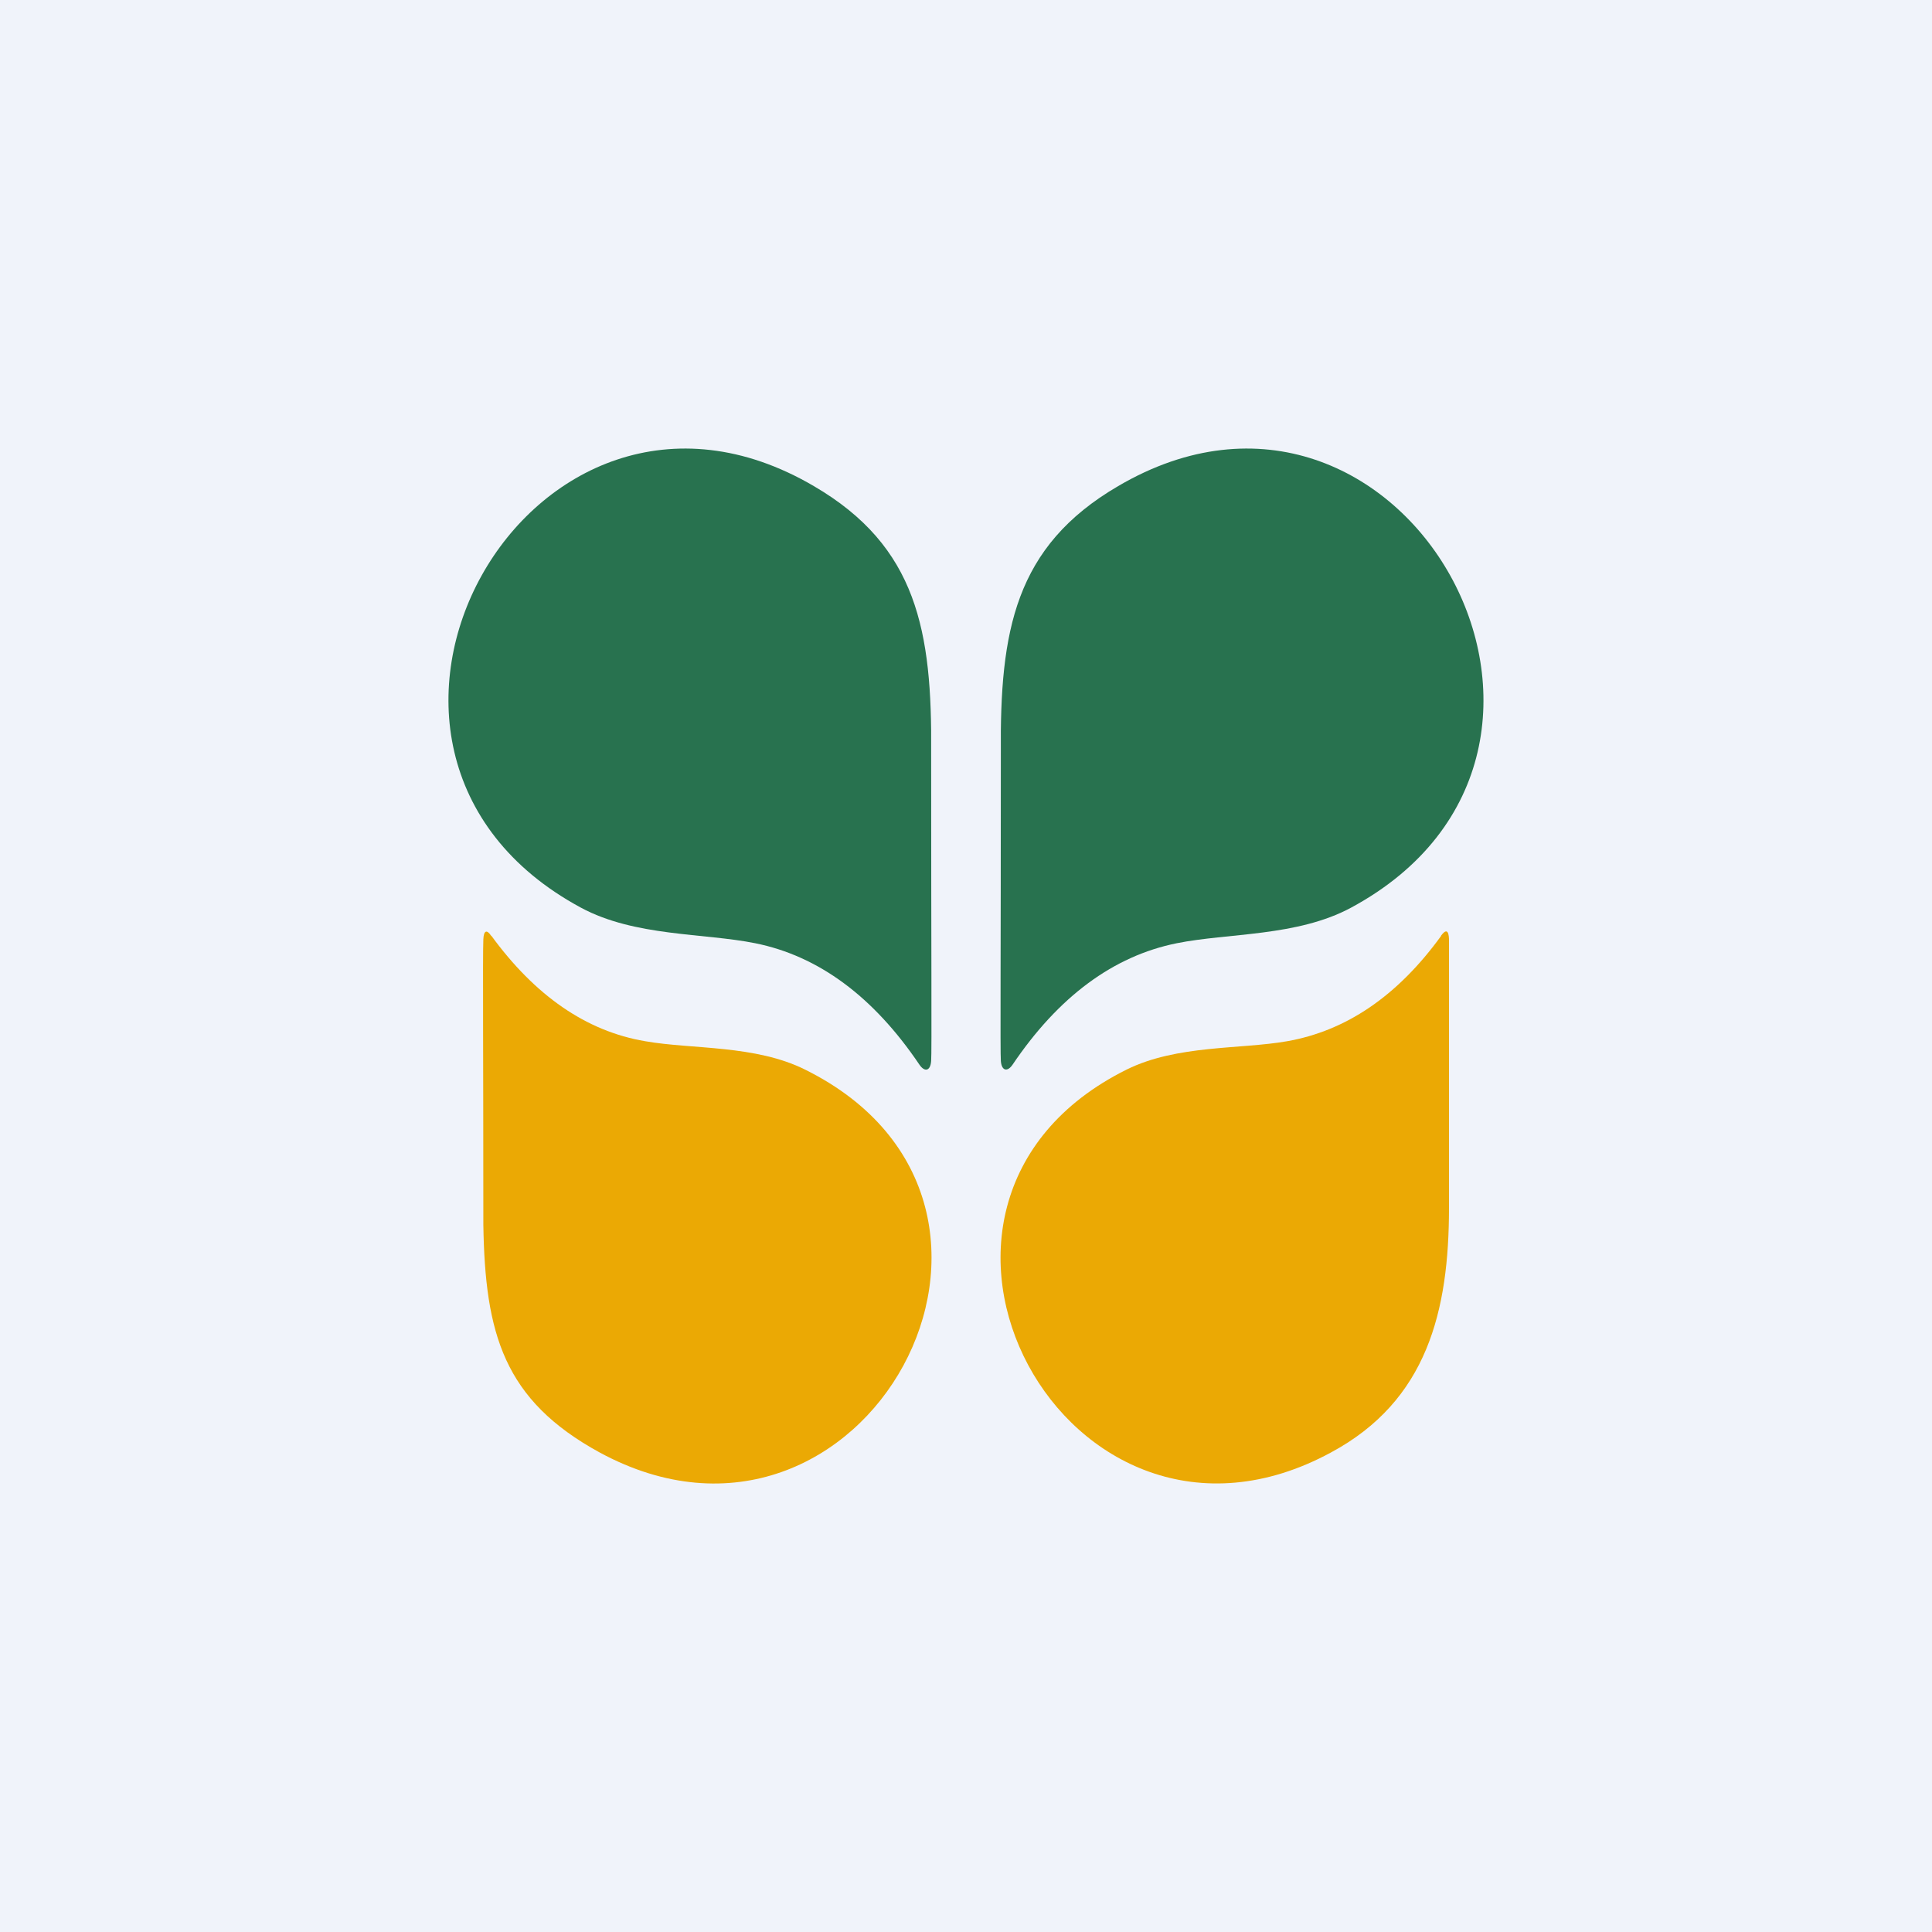 <!-- by TradingView --><svg width="56" height="56" viewBox="0 0 56 56" xmlns="http://www.w3.org/2000/svg"><path fill="#F0F3FA" d="M0 0h56v56H0z"/><path d="M26.65 30.86c-1.33-1.97-2.92-3.15-4.76-3.52-1.49-.3-3.49-.19-5.05-1.03-8.46-4.56-1.47-17.04 6.75-12.22 3 1.75 3.43 4.21 3.4 7.73 0 5.68.02 8.7 0 8.93-.02.3-.19.33-.34.11ZM29.35 30.86c-.15.22-.32.18-.34-.11-.02-.24 0-3.25 0-8.92-.03-3.53.4-5.99 3.4-7.74 8.21-4.82 15.21 7.66 6.75 12.22-1.56.84-3.56.73-5.05 1.03-1.84.37-3.43 1.55-4.76 3.52Z" fill="#28724F"/><path d="M14.24 27.12c1.27 1.74 2.75 2.77 4.46 3.06 1.36.24 3.2.1 4.65.83 7.87 3.92 1.68 15.24-5.97 11.09-2.78-1.52-3.32-3.44-3.37-6.6 0-5-.02-7.79 0-8.27.01-.26.1-.3.23-.1Z" fill="#EBA904"/><path d="M41.77 27.12c.14-.19.22-.16.23.1V35c0 3-.63 5.6-3.42 7.1C30.93 46.25 24.8 34.9 32.66 31c1.46-.72 3.29-.58 4.65-.82 1.7-.3 3.19-1.3 4.46-3.05Z" fill="#EBA904"/></svg>